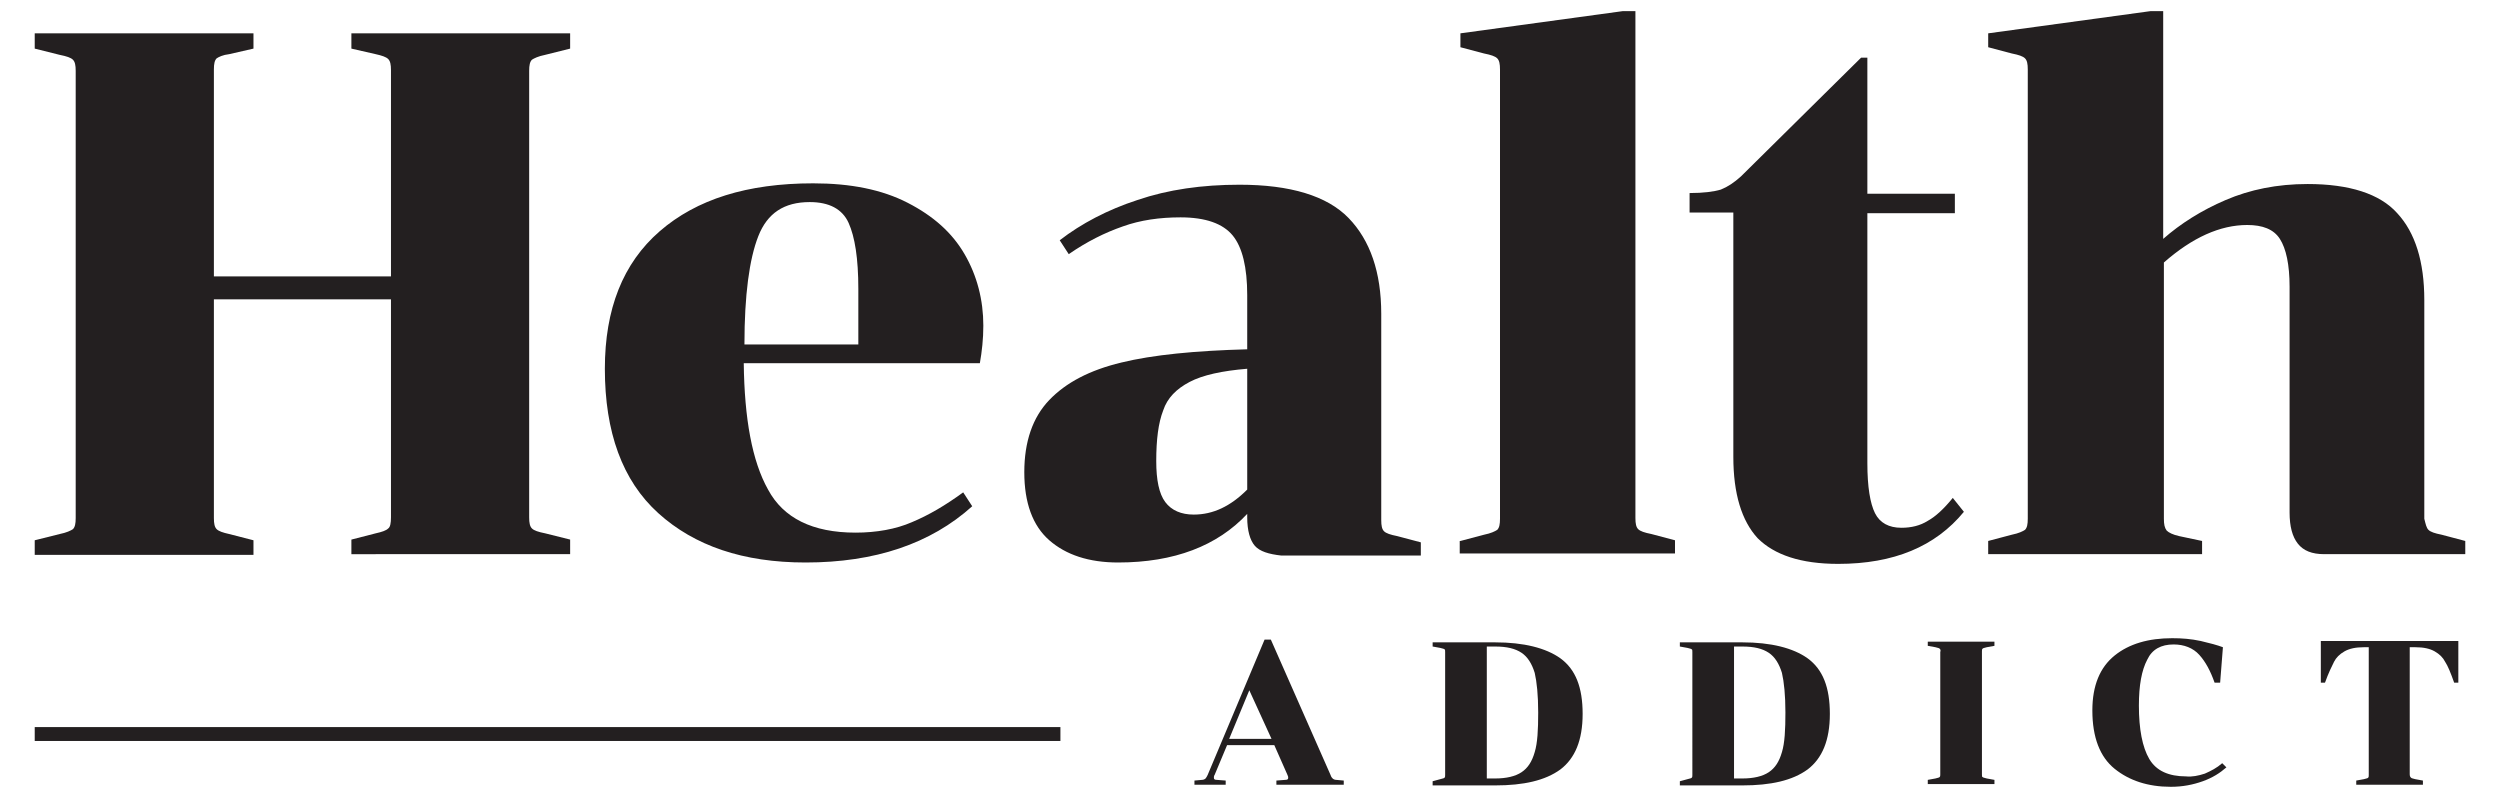 <?xml version="1.0" encoding="utf-8"?>
<!-- Generator: Adobe Illustrator 23.1.0, SVG Export Plug-In . SVG Version: 6.00 Build 0)  -->
<svg version="1.1" id="Layer_1" xmlns="http://www.w3.org/2000/svg" xmlns:xlink="http://www.w3.org/1999/xlink" x="0px" y="0px"
	 viewBox="0 0 360 115" style="enable-background:new 0 0 360 115;" xml:space="preserve">
<style type="text/css">
	.st0{fill:#231F20;}
</style>
<g>
	<g>
		<g>
			<path class="st0" d="M30.8,74.6c0,0.8,0.1,1.3,0.4,1.6c0.3,0.3,0.9,0.5,1.8,0.7l3.5,0.9v2.1H5v-2.1l3.6-0.9
				c1-0.2,1.6-0.5,1.9-0.7c0.3-0.3,0.4-0.8,0.4-1.6V10.2c0-0.8-0.1-1.3-0.4-1.6c-0.3-0.3-0.9-0.5-1.9-0.7L5,7V4.8h31.5V7L33,7.8
				c-0.9,0.1-1.5,0.4-1.8,0.6c-0.3,0.3-0.4,0.8-0.4,1.6v29.8h25.5V10.1c0-0.8-0.1-1.3-0.4-1.6C55.6,8.2,55,8,54.1,7.8L50.6,7V4.8
				h31.5V7l-3.6,0.9c-1,0.2-1.6,0.5-1.9,0.7c-0.3,0.3-0.4,0.8-0.4,1.6v64.3c0,0.8,0.1,1.3,0.4,1.6c0.3,0.3,0.9,0.5,1.9,0.7l3.6,0.9
				v2.1H50.6v-2.1l3.5-0.9c0.9-0.2,1.5-0.4,1.8-0.7c0.3-0.2,0.4-0.8,0.4-1.6V43.1H30.8V74.6z"/>
			<path class="st0" d="M110.6,70.5c2.2,4.1,6.4,6.2,12.6,6.2c3,0,5.8-0.5,8.1-1.5c2.4-1,4.8-2.4,7.4-4.3l1.3,2
				c-6,5.4-14,8.1-24,8.1c-9,0-16-2.4-21.2-7.1c-5.2-4.7-7.7-11.7-7.7-20.8c0-8.6,2.6-15.2,7.9-19.8c5.3-4.6,12.6-6.9,22.1-6.9
				c5.4,0,9.9,0.9,13.6,2.8c3.7,1.9,6.4,4.3,8.2,7.4c1.8,3.1,2.7,6.6,2.7,10.3c0,1.9-0.2,3.7-0.5,5.4h-34
				C107.2,60.3,108.3,66.4,110.6,70.5z M109.2,34c-1.3,3.3-2,8.5-2,15.6h16.4v-8c0-4.4-0.5-7.5-1.4-9.5c-0.9-2-2.8-3-5.6-3
				C112.9,29.1,110.5,30.7,109.2,34z"/>
			<path class="st0" d="M180.7,78.6c-0.7-0.8-1.1-2.2-1.1-4.1v-0.5c-4.3,4.6-10.5,7-18.6,7c-4.2,0-7.5-1.1-9.9-3.2
				c-2.4-2.1-3.6-5.4-3.6-9.8c0-4.4,1.2-7.9,3.6-10.4c2.4-2.5,5.8-4.3,10.4-5.4c4.5-1.1,10.6-1.7,18.1-1.9v-7.8c0-4-0.7-6.9-2.1-8.6
				c-1.4-1.7-3.9-2.6-7.5-2.6c-3,0-5.8,0.4-8.3,1.3c-2.6,0.9-5.2,2.2-7.8,4l-1.3-2c3.1-2.4,6.9-4.4,11.2-5.8
				c4.4-1.5,9.3-2.2,14.7-2.2c7.3,0,12.6,1.6,15.7,4.8c3.1,3.2,4.7,7.8,4.7,13.8v29.7c0,0.8,0.1,1.3,0.4,1.6
				c0.3,0.3,0.9,0.5,1.9,0.7l3.4,0.9v1.9h-20.1C182.7,79.8,181.4,79.4,180.7,78.6z M179.6,70.5V53.1c-3.6,0.3-6.4,0.9-8.3,1.9
				c-1.9,1-3.2,2.3-3.8,4.1c-0.7,1.8-1,4.2-1,7.3c0,2.7,0.4,4.7,1.3,5.9c0.9,1.2,2.3,1.8,4.1,1.8C174.7,74.1,177.2,72.9,179.6,70.5z
				"/>
			<path class="st0" d="M210.3,77.9l3.4-0.9c1-0.2,1.6-0.5,1.9-0.7c0.3-0.3,0.4-0.8,0.4-1.6V10c0-0.8-0.1-1.3-0.4-1.6
				c-0.3-0.3-0.9-0.5-1.9-0.7l-3.4-0.9V4.8l23.4-3.2h1.8v73c0,0.8,0.1,1.3,0.4,1.6c0.3,0.3,0.9,0.5,1.9,0.7l3.4,0.9v1.9h-31V77.9z"
				/>
			<path class="st0" d="M243.3,30.6v-2.8c2,0,3.5-0.2,4.5-0.5c1-0.4,1.9-1,2.9-1.9l17.3-17.1h0.9v19.6h12.6v2.8h-12.6v36
				c0,3.4,0.4,5.8,1.1,7.2c0.7,1.4,2,2.1,3.8,2.1c1.4,0,2.7-0.3,3.8-1c1.1-0.6,2.3-1.7,3.6-3.3l1.6,2c-4.1,5-10.1,7.5-18.1,7.5
				c-5.4,0-9.2-1.3-11.6-3.7c-2.3-2.5-3.5-6.4-3.5-11.7V30.6H243.3z"/>
			<path class="st0" d="M349.7,76.3c0.3,0.3,0.9,0.5,1.9,0.7l3.4,0.9v1.9h-20.3c-1.8,0-3-0.5-3.8-1.5c-0.8-1-1.2-2.5-1.2-4.5V41.3
				c0-3.2-0.5-5.5-1.4-6.9c-0.9-1.4-2.5-2-4.7-2c-3.9,0-7.9,1.8-12,5.4v36.9c0,0.8,0.1,1.3,0.4,1.7c0.3,0.3,0.9,0.6,1.8,0.8l3.3,0.7
				v1.9h-30.8v-1.9l3.4-0.9c1-0.2,1.6-0.5,1.9-0.7c0.3-0.3,0.4-0.8,0.4-1.6V10c0-0.8-0.1-1.3-0.4-1.6c-0.3-0.3-0.9-0.5-1.9-0.7
				l-3.4-0.9V4.8l23.4-3.2h1.8v32.8c2.5-2.2,5.5-4.1,9-5.6c3.5-1.5,7.4-2.3,11.8-2.3c6,0,10.4,1.4,12.9,4.2c2.6,2.8,3.9,7,3.9,12.5
				v31.5C349.3,75.5,349.4,76,349.7,76.3z"/>
		</g>
	</g>
	<g>
		<g>
			<path class="st0" d="M183.8,112.4l1.3-0.1c0.3,0,0.4-0.1,0.4-0.3c0-0.1,0-0.2-0.1-0.4l-1.9-4.3h-6.8l-1.8,4.3
				c-0.1,0.1-0.1,0.3-0.1,0.4c0,0.2,0.1,0.3,0.4,0.3l1.3,0.1v0.6H172v-0.6l1.1-0.1c0.2,0,0.4-0.1,0.5-0.2c0.1-0.1,0.2-0.3,0.3-0.5
				l8.2-19.5h0.9l8.6,19.5c0.1,0.3,0.2,0.4,0.3,0.5c0.1,0.1,0.3,0.2,0.5,0.2l1.1,0.1v0.6h-9.7V112.4z M183.1,106.4l-3.2-7l-2.9,7
				H183.1z"/>
			<path class="st0" d="M207.4,112.2c0.3-0.1,0.5-0.1,0.6-0.2c0.1-0.1,0.1-0.2,0.1-0.4V93.9c0-0.2,0-0.4-0.1-0.4
				c-0.1-0.1-0.3-0.1-0.6-0.2l-1.1-0.2v-0.6h9c4.1,0,7.3,0.8,9.4,2.3c2.2,1.6,3.2,4.2,3.2,8c0,3.8-1.1,6.4-3.2,8
				c-2.2,1.6-5.3,2.3-9.4,2.3h-9v-0.6L207.4,112.2z M214.1,112.1h1.2c1.6,0,2.9-0.3,3.8-0.9c0.9-0.6,1.5-1.5,1.9-2.9
				c0.4-1.3,0.5-3.2,0.5-5.7c0-2.5-0.2-4.4-0.5-5.7c-0.4-1.3-1-2.3-1.9-2.9c-0.9-0.6-2.1-0.9-3.8-0.9h-1.2V112.1z"/>
			<path class="st0" d="M243,112.2c0.3-0.1,0.5-0.1,0.6-0.2c0.1-0.1,0.1-0.2,0.1-0.4V93.9c0-0.2,0-0.4-0.1-0.4
				c-0.1-0.1-0.3-0.1-0.6-0.2l-1.1-0.2v-0.6h9c4.1,0,7.3,0.8,9.4,2.3c2.2,1.6,3.2,4.2,3.2,8c0,3.8-1.1,6.4-3.2,8
				c-2.2,1.6-5.3,2.3-9.4,2.3h-9v-0.6L243,112.2z M249.7,112.1h1.2c1.6,0,2.9-0.3,3.8-0.9c0.9-0.6,1.5-1.5,1.9-2.9
				c0.4-1.3,0.5-3.2,0.5-5.7c0-2.5-0.2-4.4-0.5-5.7c-0.4-1.3-1-2.3-1.9-2.9c-0.9-0.6-2.1-0.9-3.8-0.9h-1.2V112.1z"/>
			<path class="st0" d="M279.3,93.4c-0.1-0.1-0.3-0.1-0.6-0.2l-1.1-0.2v-0.6h9.6V93l-1.1,0.2c-0.3,0.1-0.5,0.1-0.6,0.2
				c-0.1,0.1-0.1,0.2-0.1,0.4v17.7c0,0.2,0,0.4,0.1,0.4c0.1,0.1,0.3,0.1,0.6,0.2l1.1,0.2v0.6h-9.6v-0.6l1.1-0.2
				c0.3-0.1,0.5-0.1,0.6-0.2c0.1-0.1,0.1-0.2,0.1-0.4V93.9C279.5,93.6,279.4,93.5,279.3,93.4z"/>
			<path class="st0" d="M317.5,111.4c0.9-0.4,1.7-0.8,2.5-1.5l0.6,0.6c-0.9,0.8-2,1.5-3.4,2c-1.4,0.5-2.9,0.8-4.6,0.8
				c-3.3,0-6-0.9-8.1-2.6c-2.1-1.7-3.2-4.5-3.2-8.4c0-3.6,1.1-6.2,3.2-7.9c2.1-1.7,4.9-2.5,8.3-2.5c1.4,0,2.7,0.1,4.1,0.4
				c1.3,0.3,2.4,0.6,3.2,0.9l-0.4,5.1h-0.8c-0.6-1.7-1.3-3-2.2-4c-0.9-1-2.2-1.5-3.7-1.5c-1.8,0-3.1,0.7-3.8,2.2
				c-0.8,1.5-1.2,3.7-1.2,6.6c0,3.4,0.5,6,1.5,7.7c1,1.7,2.8,2.5,5.3,2.5C315.6,111.9,316.6,111.7,317.5,111.4z"/>
			<path class="st0" d="M347.2,112c0.1,0.1,0.3,0.1,0.6,0.2l1.1,0.2v0.6h-9.6v-0.6l1.1-0.2c0.3-0.1,0.5-0.1,0.6-0.2
				c0.1-0.1,0.1-0.2,0.1-0.4V93.2h-0.7c-1.2,0-2.1,0.2-2.8,0.6c-0.7,0.4-1.2,0.9-1.5,1.5c-0.3,0.6-0.8,1.6-1.3,3h-0.6v-6h19.8v6
				h-0.6c-0.5-1.4-0.9-2.4-1.3-3c-0.3-0.6-0.8-1.1-1.5-1.5c-0.7-0.4-1.6-0.6-2.8-0.6H347v18.3C347,111.8,347.1,111.9,347.2,112z"/>
		</g>
	</g>
</g>
<rect x="5" y="104.7" class="st0" width="147.7" height="2"/>
</svg>
